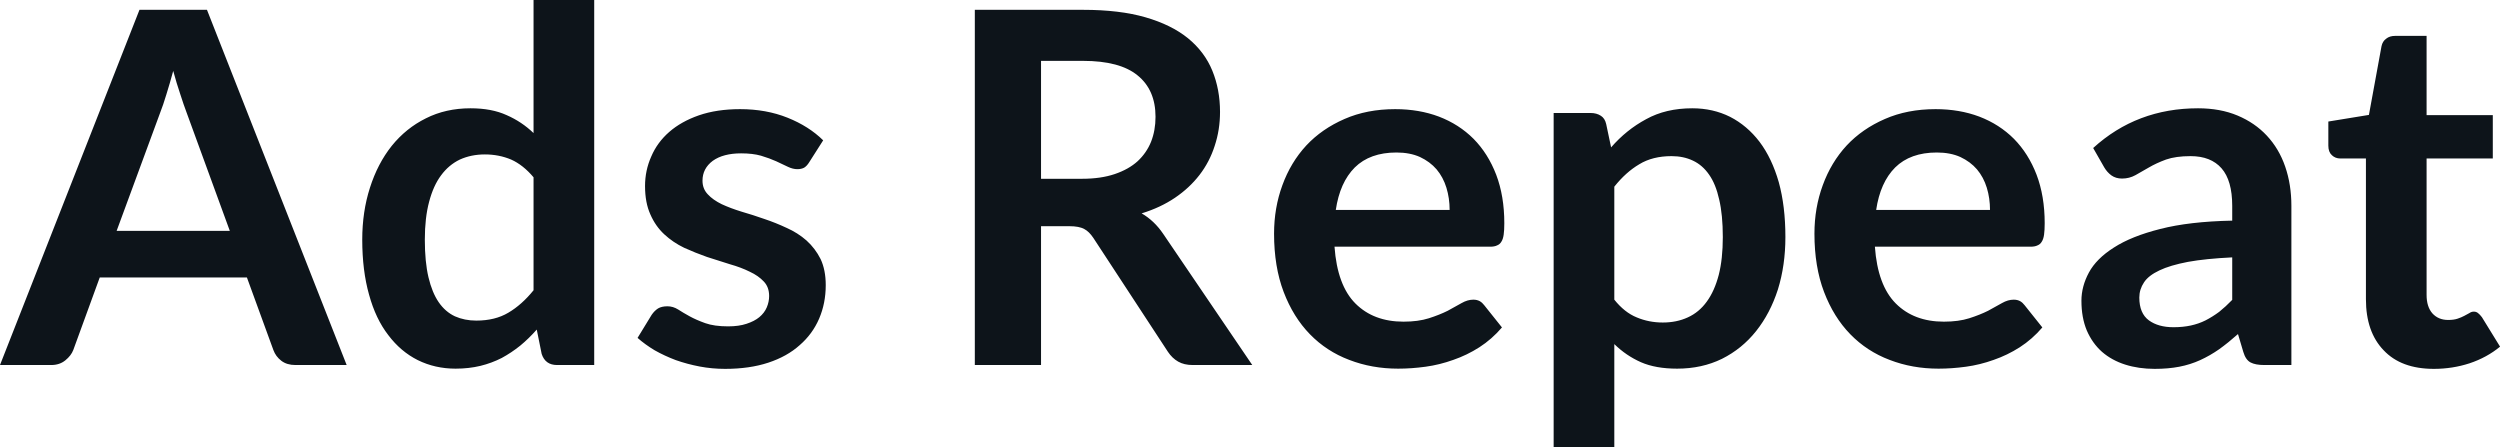 <svg fill="#0d141a" viewBox="0 0 117.047 20.941" height="100%" width="100%" xmlns="http://www.w3.org/2000/svg"><path preserveAspectRatio="none" d="M9.69 0.46L16.23 17.09L13.83 17.09Q13.43 17.09 13.17 16.89Q12.91 16.69 12.80 16.39L12.80 16.39L11.56 12.99L4.67 12.99L3.43 16.39Q3.33 16.65 3.06 16.87Q2.79 17.09 2.40 17.09L2.40 17.09L0 17.09L6.53 0.46L9.69 0.46ZM7.49 5.30L5.46 10.81L10.76 10.81L8.74 5.28Q8.60 4.91 8.44 4.41Q8.27 3.91 8.11 3.32L8.11 3.32Q7.95 3.91 7.79 4.42Q7.64 4.92 7.49 5.30L7.49 5.30ZM27.82 17.09L26.08 17.09Q25.53 17.09 25.36 16.57L25.36 16.57L25.13 15.43Q24.76 15.85 24.36 16.18Q23.95 16.51 23.49 16.76Q23.02 17.00 22.49 17.13Q21.95 17.26 21.33 17.26L21.33 17.26Q20.37 17.26 19.56 16.86Q18.76 16.46 18.18 15.69Q17.59 14.93 17.28 13.80Q16.96 12.67 16.96 11.22L16.96 11.22Q16.96 9.91 17.32 8.79Q17.68 7.66 18.34 6.83Q19.01 6.00 19.94 5.54Q20.87 5.07 22.03 5.07L22.03 5.07Q23.02 5.07 23.72 5.39Q24.43 5.70 24.98 6.23L24.98 6.23L24.98 0L27.82 0L27.82 17.09ZM22.30 15.01L22.30 15.01Q23.18 15.01 23.80 14.64Q24.43 14.27 24.98 13.59L24.98 13.59L24.98 8.30Q24.49 7.72 23.93 7.47Q23.36 7.23 22.70 7.23L22.70 7.23Q22.06 7.23 21.53 7.47Q21.01 7.72 20.65 8.21Q20.29 8.69 20.09 9.45Q19.89 10.20 19.89 11.22L19.89 11.22Q19.89 12.26 20.06 12.98Q20.23 13.70 20.54 14.15Q20.85 14.60 21.30 14.81Q21.75 15.01 22.30 15.01ZM38.54 6.57L37.89 7.59Q37.78 7.77 37.65 7.85Q37.52 7.92 37.33 7.92L37.33 7.92Q37.12 7.92 36.89 7.81Q36.65 7.69 36.34 7.55Q36.03 7.41 35.63 7.29Q35.24 7.18 34.70 7.18L34.70 7.18Q33.86 7.18 33.37 7.53Q32.89 7.89 32.89 8.46L32.89 8.46Q32.89 8.84 33.14 9.10Q33.38 9.36 33.79 9.56Q34.20 9.75 34.72 9.91Q35.24 10.06 35.78 10.25Q36.32 10.43 36.83 10.67Q37.35 10.90 37.76 11.26Q38.17 11.63 38.42 12.13Q38.66 12.64 38.66 13.35L38.66 13.35Q38.66 14.20 38.35 14.92Q38.04 15.64 37.44 16.16Q36.85 16.69 35.97 16.98Q35.09 17.27 33.95 17.27L33.95 17.27Q33.34 17.27 32.76 17.16Q32.18 17.05 31.64 16.86Q31.11 16.66 30.65 16.40Q30.20 16.13 29.85 15.82L29.85 15.82L30.51 14.74Q30.64 14.55 30.81 14.44Q30.98 14.34 31.25 14.34L31.25 14.34Q31.51 14.34 31.75 14.49Q31.98 14.64 32.29 14.81Q32.60 14.98 33.02 15.13Q33.44 15.28 34.09 15.28L34.09 15.28Q34.59 15.28 34.95 15.16Q35.32 15.04 35.55 14.85Q35.79 14.65 35.90 14.39Q36.01 14.13 36.01 13.86L36.01 13.86Q36.01 13.44 35.76 13.18Q35.51 12.91 35.10 12.72Q34.70 12.52 34.17 12.37Q33.65 12.21 33.10 12.03Q32.56 11.84 32.03 11.60Q31.51 11.35 31.10 10.97Q30.69 10.59 30.45 10.04Q30.20 9.49 30.20 8.71L30.20 8.71Q30.20 7.98 30.49 7.33Q30.77 6.67 31.33 6.18Q31.89 5.69 32.72 5.40Q33.56 5.11 34.65 5.11L34.65 5.11Q35.87 5.11 36.87 5.51Q37.87 5.91 38.54 6.57L38.54 6.57ZM50.06 10.59L48.74 10.59L48.74 17.09L45.64 17.09L45.64 0.46L50.71 0.46Q52.42 0.46 53.63 0.81Q54.84 1.16 55.62 1.79Q56.40 2.43 56.76 3.31Q57.12 4.19 57.12 5.24L57.12 5.24Q57.12 6.08 56.87 6.83Q56.63 7.58 56.16 8.19Q55.69 8.80 55.01 9.26Q54.33 9.72 53.45 9.99L53.45 9.99Q54.04 10.33 54.46 10.95L54.46 10.95L58.63 17.09L55.84 17.09Q55.44 17.09 55.16 16.93Q54.88 16.77 54.68 16.47L54.68 16.47L51.19 11.14Q50.99 10.84 50.76 10.72Q50.52 10.59 50.06 10.59L50.06 10.59ZM48.74 2.85L48.74 8.37L50.67 8.37Q51.54 8.37 52.19 8.15Q52.84 7.93 53.26 7.55Q53.68 7.16 53.89 6.64Q54.10 6.11 54.10 5.47L54.10 5.47Q54.10 4.21 53.26 3.53Q52.43 2.85 50.71 2.85L50.71 2.85L48.74 2.85ZM65.32 5.11L65.32 5.11Q66.44 5.11 67.37 5.46Q68.31 5.82 68.99 6.50Q69.67 7.19 70.05 8.18Q70.43 9.18 70.43 10.45L70.43 10.45Q70.43 10.78 70.40 10.99Q70.37 11.20 70.29 11.32Q70.22 11.44 70.09 11.49Q69.97 11.55 69.77 11.55L69.77 11.55L62.48 11.55Q62.61 13.36 63.46 14.21Q64.31 15.06 65.71 15.06L65.71 15.06Q66.40 15.06 66.90 14.90Q67.40 14.74 67.78 14.55Q68.15 14.35 68.43 14.19Q68.71 14.03 68.98 14.03L68.98 14.03Q69.15 14.03 69.28 14.10Q69.40 14.17 69.49 14.29L69.49 14.29L70.32 15.33Q69.85 15.88 69.26 16.26Q68.68 16.63 68.04 16.85Q67.40 17.08 66.74 17.17Q66.08 17.26 65.46 17.26L65.46 17.26Q64.23 17.26 63.17 16.85Q62.11 16.45 61.33 15.65Q60.55 14.85 60.10 13.67Q59.65 12.49 59.65 10.94L59.65 10.94Q59.65 9.73 60.04 8.67Q60.43 7.60 61.16 6.81Q61.89 6.03 62.95 5.57Q64.00 5.11 65.32 5.11ZM65.38 7.14L65.38 7.14Q64.14 7.14 63.43 7.84Q62.73 8.54 62.54 9.83L62.54 9.83L67.87 9.83Q67.87 9.28 67.72 8.79Q67.57 8.30 67.26 7.93Q66.95 7.57 66.48 7.35Q66.01 7.14 65.38 7.14ZM75.58 20.94L72.74 20.94L72.74 5.29L74.47 5.29Q74.75 5.29 74.95 5.42Q75.14 5.54 75.20 5.81L75.20 5.81L75.43 6.90Q76.14 6.08 77.07 5.58Q77.99 5.07 79.23 5.07L79.23 5.07Q80.20 5.07 81.00 5.47Q81.80 5.88 82.38 6.64Q82.96 7.41 83.28 8.53Q83.59 9.65 83.59 11.10L83.59 11.10Q83.59 12.42 83.24 13.55Q82.88 14.67 82.22 15.50Q81.56 16.33 80.62 16.80Q79.68 17.26 78.52 17.26L78.52 17.26Q77.52 17.26 76.83 16.96Q76.13 16.65 75.58 16.11L75.58 16.11L75.58 20.94ZM78.26 7.31L78.26 7.31Q77.37 7.31 76.75 7.69Q76.12 8.06 75.58 8.74L75.58 8.74L75.58 14.03Q76.06 14.63 76.63 14.86Q77.20 15.10 77.85 15.10L77.85 15.10Q78.50 15.10 79.02 14.86Q79.55 14.62 79.91 14.12Q80.27 13.63 80.47 12.87Q80.66 12.12 80.66 11.10L80.66 11.10Q80.66 10.06 80.49 9.34Q80.33 8.62 80.02 8.18Q79.71 7.73 79.26 7.52Q78.82 7.31 78.26 7.31ZM90.62 5.11L90.62 5.11Q91.74 5.11 92.67 5.46Q93.61 5.82 94.29 6.50Q94.97 7.19 95.35 8.18Q95.73 9.18 95.73 10.45L95.73 10.45Q95.73 10.78 95.70 10.99Q95.67 11.20 95.59 11.32Q95.52 11.44 95.39 11.49Q95.27 11.55 95.07 11.55L95.07 11.55L87.78 11.55Q87.91 13.36 88.76 14.21Q89.61 15.06 91.01 15.06L91.01 15.06Q91.70 15.06 92.20 14.90Q92.70 14.74 93.08 14.55Q93.45 14.35 93.73 14.19Q94.01 14.03 94.28 14.03L94.28 14.03Q94.45 14.03 94.58 14.10Q94.70 14.17 94.79 14.29L94.79 14.29L95.62 15.33Q95.15 15.88 94.56 16.26Q93.98 16.63 93.34 16.85Q92.70 17.08 92.04 17.17Q91.38 17.26 90.76 17.26L90.76 17.26Q89.53 17.26 88.47 16.85Q87.41 16.45 86.63 15.65Q85.85 14.85 85.40 13.67Q84.95 12.49 84.95 10.94L84.95 10.94Q84.95 9.73 85.34 8.67Q85.73 7.60 86.46 6.81Q87.19 6.03 88.25 5.57Q89.30 5.11 90.62 5.11ZM90.68 7.14L90.68 7.14Q89.44 7.14 88.73 7.84Q88.03 8.54 87.84 9.83L87.84 9.83L93.17 9.83Q93.17 9.28 93.02 8.79Q92.87 8.30 92.56 7.93Q92.25 7.57 91.78 7.35Q91.31 7.14 90.68 7.14ZM107.28 9.64L107.28 17.09L106.01 17.09Q105.60 17.09 105.37 16.97Q105.14 16.85 105.03 16.48L105.03 16.48L104.78 15.64Q104.33 16.04 103.90 16.35Q103.47 16.65 103.01 16.86Q102.55 17.07 102.03 17.17Q101.51 17.27 100.88 17.27L100.88 17.27Q100.13 17.27 99.50 17.07Q98.87 16.87 98.41 16.47Q97.96 16.07 97.70 15.47Q97.45 14.87 97.45 14.08L97.45 14.08Q97.45 13.41 97.80 12.76Q98.15 12.11 98.97 11.59Q99.79 11.06 101.14 10.72Q102.50 10.37 104.51 10.33L104.51 10.33L104.51 9.64Q104.51 8.45 104.01 7.88Q103.51 7.31 102.56 7.31L102.56 7.31Q101.87 7.31 101.41 7.47Q100.95 7.64 100.61 7.84Q100.27 8.04 99.98 8.20Q99.69 8.36 99.35 8.36L99.35 8.36Q99.06 8.36 98.85 8.21Q98.65 8.06 98.52 7.84L98.52 7.84L98.00 6.93Q100.04 5.07 102.91 5.07L102.91 5.07Q103.95 5.07 104.76 5.41Q105.57 5.75 106.13 6.35Q106.70 6.96 106.99 7.80Q107.28 8.64 107.28 9.64L107.28 9.64ZM101.76 15.32L101.76 15.32Q102.20 15.32 102.57 15.24Q102.94 15.16 103.26 15.00Q103.59 14.83 103.90 14.60Q104.20 14.36 104.51 14.04L104.51 14.04L104.51 12.05Q103.27 12.11 102.44 12.26Q101.60 12.42 101.10 12.66Q100.59 12.90 100.38 13.22Q100.16 13.55 100.16 13.93L100.16 13.93Q100.16 14.67 100.61 15.00Q101.05 15.32 101.76 15.32ZM113.95 17.27L113.95 17.27Q112.42 17.27 111.60 16.40Q110.77 15.54 110.77 14.01L110.77 14.01L110.77 7.42L109.57 7.42Q109.34 7.42 109.18 7.27Q109.01 7.12 109.01 6.82L109.01 6.82L109.01 5.69L110.91 5.38L111.50 2.16Q111.55 1.93 111.72 1.81Q111.88 1.68 112.14 1.68L112.14 1.68L113.61 1.68L113.61 5.39L116.71 5.39L116.71 7.42L113.61 7.42L113.61 13.81Q113.61 14.36 113.88 14.67Q114.16 14.98 114.62 14.98L114.62 14.98Q114.88 14.98 115.06 14.92Q115.24 14.86 115.37 14.79Q115.51 14.72 115.61 14.66Q115.71 14.59 115.82 14.59L115.82 14.59Q115.94 14.59 116.02 14.66Q116.10 14.72 116.20 14.85L116.20 14.85L117.05 16.23Q116.43 16.74 115.62 17.01Q114.82 17.27 113.95 17.27Z"></path></svg>
